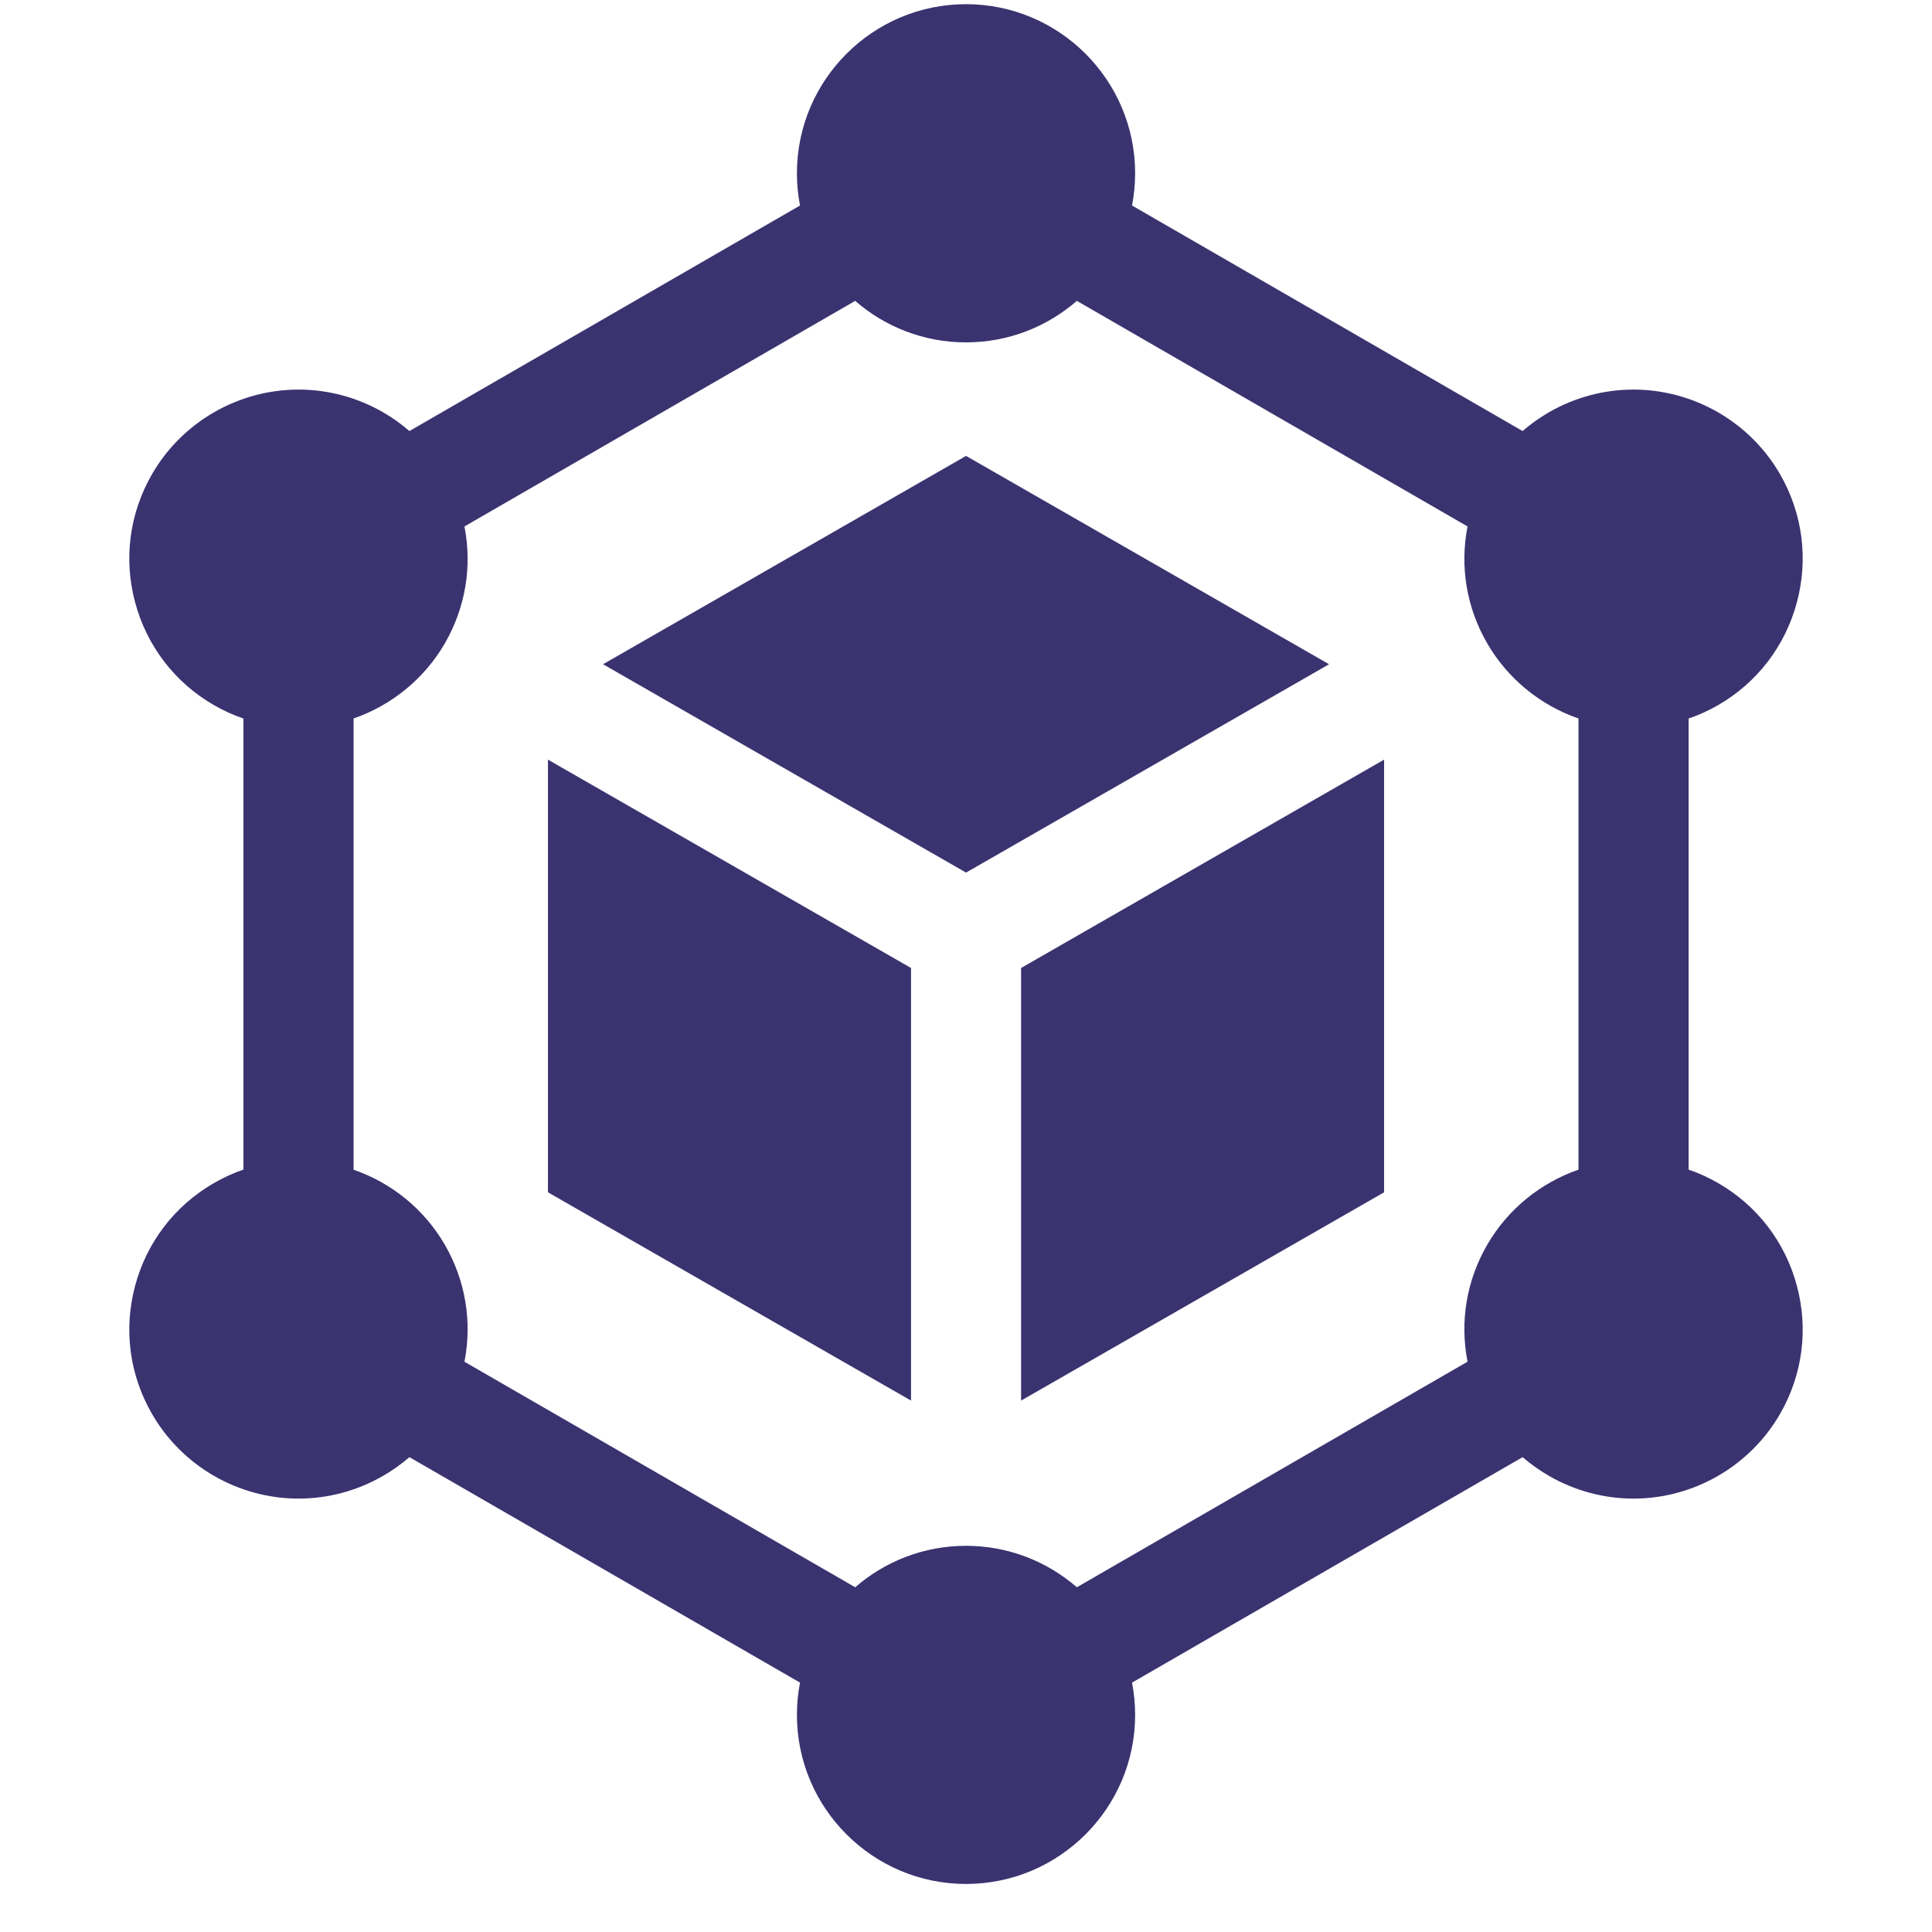 <svg width="37" height="37" viewBox="0 0 37 37" fill="none" xmlns="http://www.w3.org/2000/svg">
<g clip-path="url(#clip0_1471_7237)">
<path d="M34.412 24.623C34.188 23.787 33.653 23.089 32.904 22.657C32.723 22.553 32.534 22.466 32.339 22.399V13.761C32.534 13.694 32.723 13.608 32.904 13.504C33.653 13.071 34.188 12.373 34.412 11.537C34.636 10.702 34.521 9.829 34.089 9.08C33.512 8.081 32.437 7.461 31.282 7.461C30.716 7.461 30.157 7.611 29.665 7.895C29.484 8 29.315 8.12 29.159 8.255L21.68 3.936C21.718 3.736 21.739 3.529 21.739 3.318C21.739 1.533 20.286 0.08 18.5 0.08C16.715 0.08 15.262 1.533 15.262 3.318C15.262 3.529 15.282 3.736 15.321 3.936L7.841 8.255C7.686 8.12 7.517 8 7.335 7.895C6.843 7.611 6.284 7.461 5.718 7.461C4.564 7.461 3.489 8.081 2.912 9.08C2.479 9.829 2.364 10.702 2.588 11.537C2.812 12.373 3.348 13.071 4.097 13.504C4.277 13.608 4.466 13.694 4.662 13.761V22.399C4.466 22.466 4.277 22.553 4.097 22.657C3.348 23.089 2.812 23.787 2.588 24.623C2.364 25.458 2.479 26.331 2.912 27.08C3.489 28.079 4.564 28.7 5.718 28.7C6.284 28.7 6.843 28.549 7.335 28.265C7.517 28.16 7.686 28.04 7.841 27.906L15.321 32.224C15.282 32.424 15.262 32.631 15.262 32.842C15.262 34.627 16.715 36.08 18.5 36.08C20.286 36.08 21.739 34.627 21.739 32.842C21.739 32.631 21.718 32.424 21.68 32.224L29.16 27.906C29.315 28.04 29.484 28.16 29.665 28.265C30.157 28.549 30.716 28.7 31.282 28.7C32.437 28.7 33.512 28.079 34.089 27.08C34.521 26.331 34.636 25.458 34.412 24.623ZM18.5 29.604C17.689 29.604 16.946 29.904 16.378 30.398L8.895 26.079C9.045 25.311 8.915 24.525 8.521 23.842C8.126 23.158 7.498 22.652 6.771 22.401V13.76C7.498 13.508 8.126 13.002 8.521 12.318C8.915 11.635 9.045 10.849 8.895 10.082L16.378 5.762C16.946 6.257 17.689 6.557 18.5 6.557C19.312 6.557 20.054 6.257 20.623 5.762L28.105 10.082C27.955 10.849 28.085 11.635 28.48 12.318C28.875 13.002 29.503 13.508 30.23 13.76V22.4C29.503 22.652 28.875 23.158 28.48 23.842C28.085 24.525 27.955 25.311 28.105 26.078L20.623 30.398C20.054 29.904 19.312 29.604 18.5 29.604Z" fill="#3A3370"/>
<path d="M10.494 14.548V22.834L17.447 26.823V18.538L10.494 14.548Z" fill="#3A3370"/>
<path d="M25.453 12.721L18.501 8.731L11.549 12.721L18.501 16.711L25.453 12.721Z" fill="#3A3370"/>
<path d="M26.507 14.548L19.555 18.538V26.823L26.507 22.834V14.548Z" fill="#3A3370"/>
</g>
<defs>
<clipPath id="clip0_1471_7237">
<rect width="36" height="36" fill="white" transform="translate(0.5 0.08)"/>
</clipPath>
</defs>
</svg>
